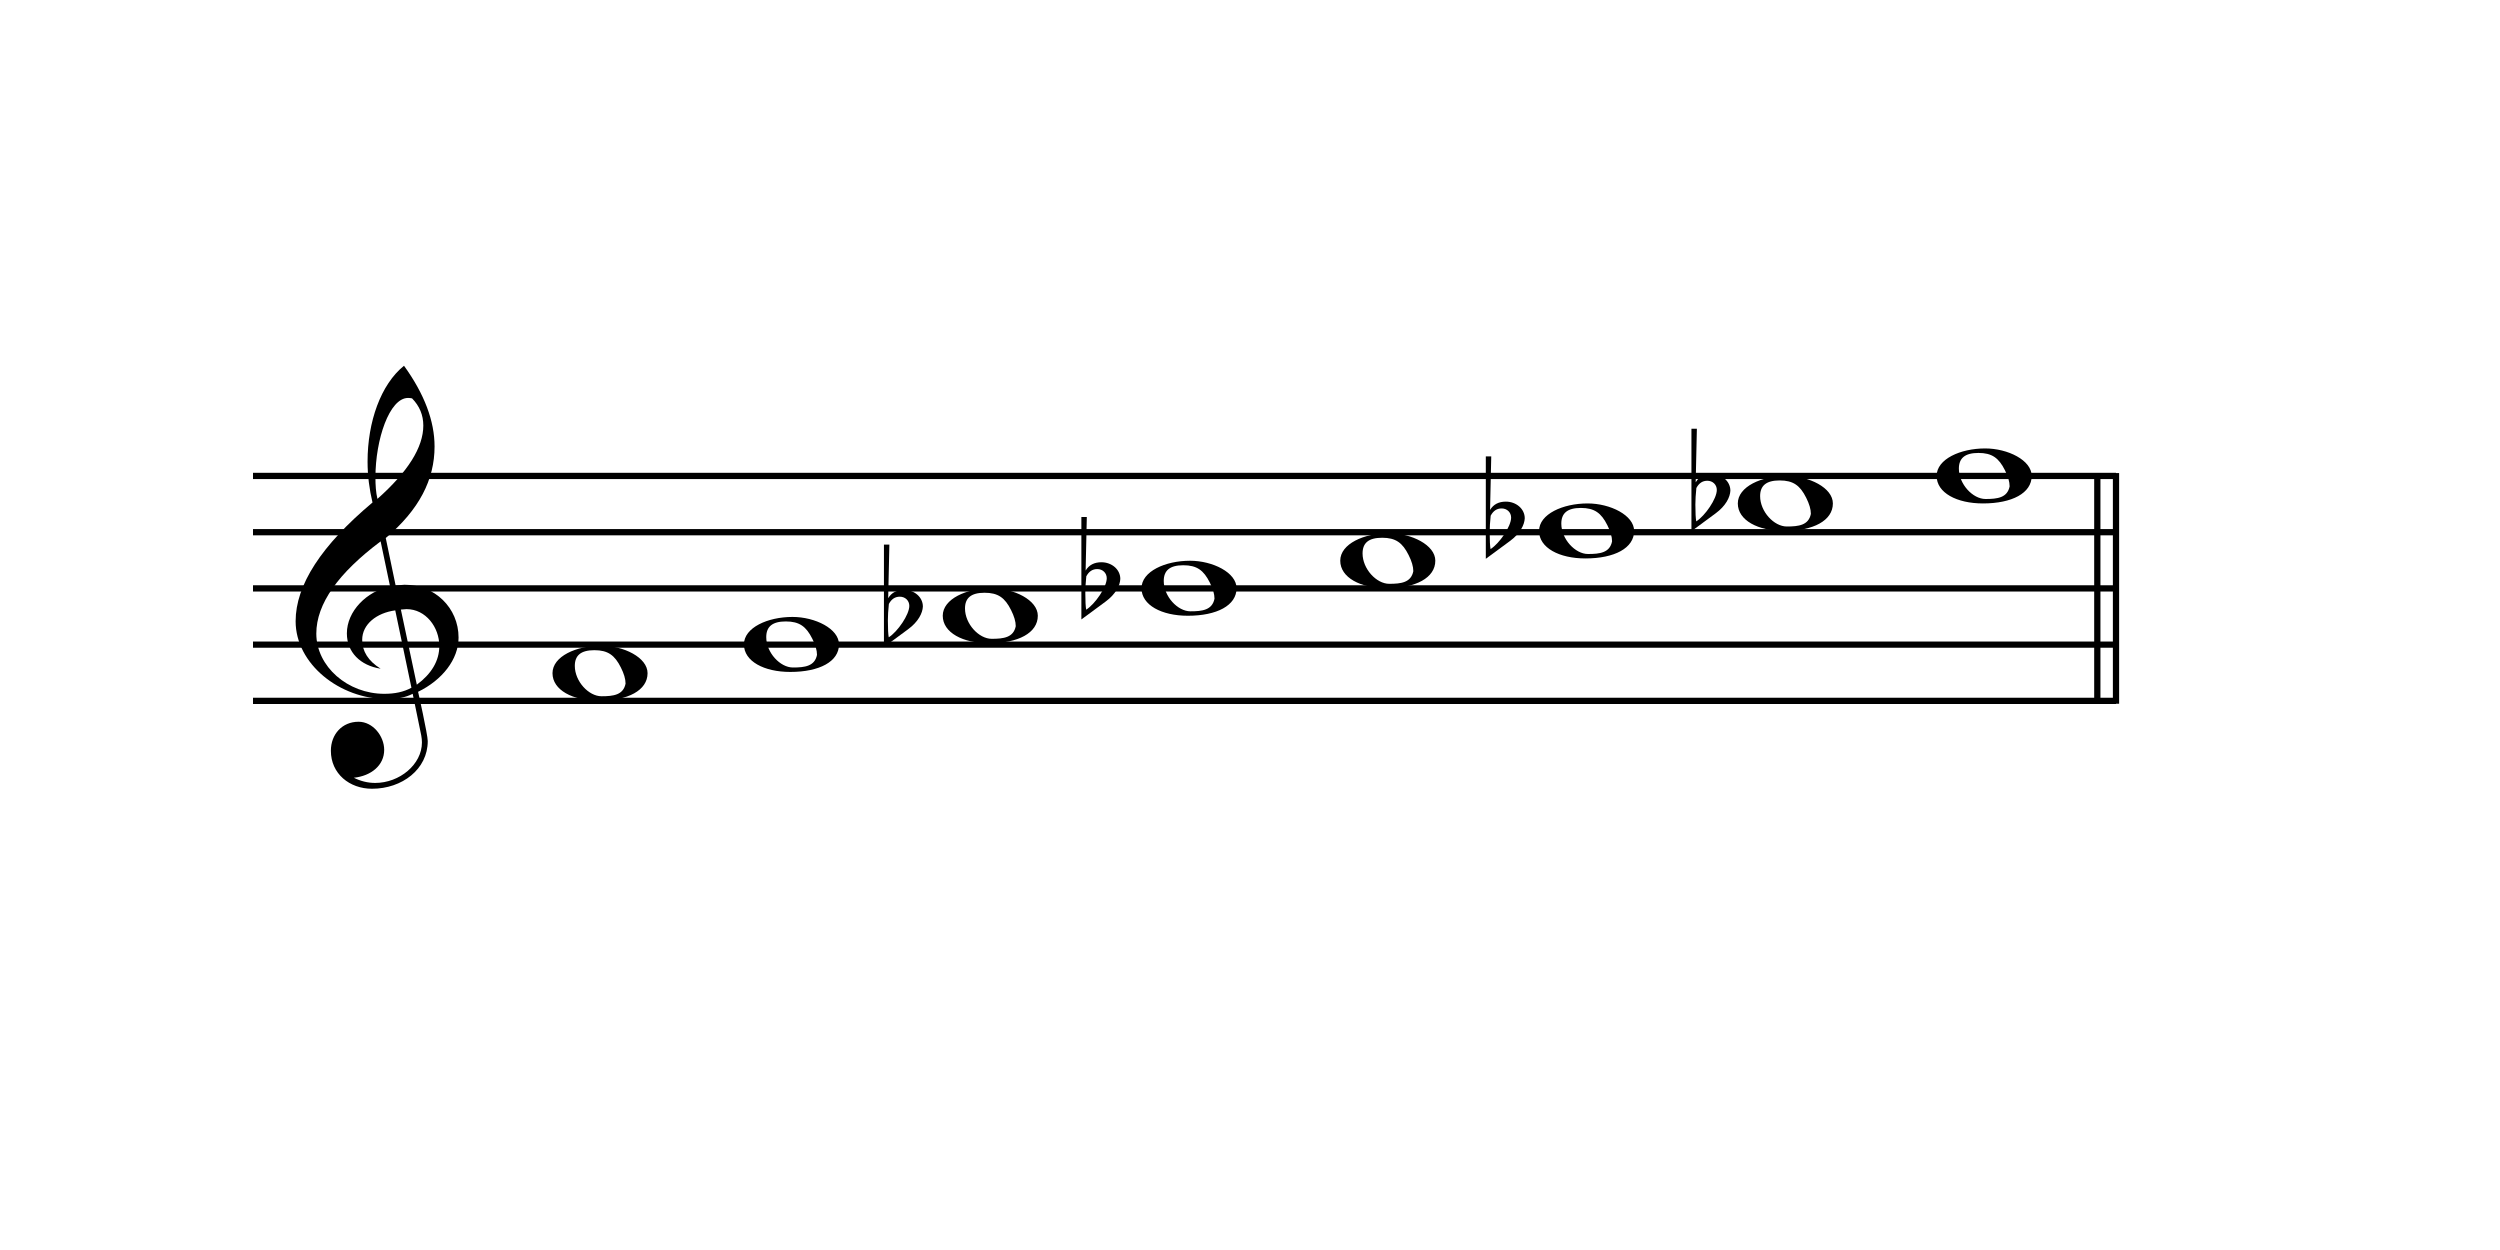 <?xml version="1.0" encoding="UTF-8"?>
<svg id="Layer_1" data-name="Layer 1" xmlns="http://www.w3.org/2000/svg" viewBox="0 0 400 200">
  <defs>
    <style>
      .cls-1 {
        fill: none;
        stroke: #000;
        stroke-linejoin: bevel;
      }
    </style>
  </defs>
  <path d="M158.61,94.12c3.62,0,7.44,1.89,7.44,4.4,0,2.74-3.13,4.4-7.8,4.4-4.18,0-7.41-1.7-7.41-4.4s3.82-4.4,7.76-4.4ZM161.77,97.61c-.98-1.96-2.06-2.77-4.24-2.77s-3.13.85-3.13,2.51c0,2.48,2.22,4.86,4.27,4.86,1.89,0,3.49-.2,3.85-2.02,0-.75-.26-1.6-.75-2.58Z"/>
  <path d="M222.21,85.31c3.62,0,7.44,1.89,7.44,4.4,0,2.74-3.13,4.4-7.8,4.4-4.18,0-7.41-1.7-7.41-4.4s3.82-4.4,7.76-4.4ZM225.38,88.81c-.98-1.96-2.05-2.77-4.24-2.77s-3.13.85-3.13,2.51c0,2.48,2.22,4.86,4.27,4.86,1.89,0,3.49-.2,3.85-2.02,0-.75-.26-1.6-.75-2.58Z"/>
  <path d="M126.8,98.71c3.62,0,7.44,1.89,7.44,4.4,0,2.74-3.13,4.4-7.8,4.4-4.18,0-7.41-1.7-7.41-4.4s3.82-4.4,7.76-4.4ZM129.97,102.2c-.98-1.96-2.06-2.77-4.24-2.77s-3.13.85-3.13,2.51c0,2.48,2.22,4.86,4.27,4.86,1.89,0,3.49-.2,3.85-2.02,0-.75-.26-1.6-.75-2.58Z"/>
  <path d="M173.02,82.72h.87l-.19,8.57c.54-.9,1.39-1.33,2.53-1.33,1.63,0,3.02,1.14,3.02,2.67-.05,1.03-.71,2.42-2.39,3.65l-3.84,2.83v-16.38ZM173.81,92.19c-.11,1.03-.16,1.93-.16,2.67,0,1.33.05,2.23.14,2.69,1.42-.9,3.29-3.62,3.29-5.03,0-.84-.65-1.47-1.52-1.47-.76,0-1.33.38-1.74,1.14Z"/>
  <path d="M141.43,87.14h.87l-.19,8.57c.54-.9,1.39-1.33,2.53-1.33,1.63,0,3.02,1.14,3.02,2.67-.05,1.03-.71,2.42-2.39,3.65l-3.84,2.83v-16.38ZM142.22,96.61c-.11,1.03-.16,1.93-.16,2.67,0,1.33.05,2.23.14,2.69,1.42-.9,3.29-3.62,3.29-5.03,0-.84-.65-1.47-1.52-1.47-.76,0-1.33.38-1.74,1.14Z"/>
  <path d="M270.63,68.6h.87l-.19,8.57c.54-.9,1.39-1.33,2.53-1.33,1.63,0,3.02,1.14,3.02,2.67-.05,1.03-.71,2.42-2.39,3.65l-3.84,2.83v-16.38ZM271.42,78.06c-.11,1.03-.16,1.93-.16,2.67,0,1.33.05,2.23.14,2.69,1.42-.9,3.29-3.62,3.29-5.03,0-.84-.65-1.47-1.52-1.47-.76,0-1.33.38-1.74,1.14Z"/>
  <path d="M237.73,73.02h.87l-.19,8.57c.54-.9,1.39-1.33,2.53-1.33,1.63,0,3.02,1.14,3.02,2.67-.05,1.03-.71,2.42-2.39,3.65l-3.84,2.83v-16.38ZM238.51,82.49c-.11,1.03-.16,1.93-.16,2.67,0,1.33.05,2.23.14,2.69,1.42-.9,3.29-3.62,3.29-5.03,0-.84-.65-1.47-1.52-1.47-.76,0-1.33.38-1.74,1.14Z"/>
  <path d="M190.41,89.72c3.62,0,7.44,1.89,7.44,4.4,0,2.74-3.13,4.4-7.8,4.4-4.18,0-7.41-1.7-7.41-4.4s3.82-4.4,7.76-4.4ZM193.57,93.21c-.98-1.96-2.06-2.77-4.24-2.77s-3.13.85-3.13,2.51c0,2.48,2.22,4.86,4.27,4.86,1.89,0,3.49-.2,3.85-2.02,0-.75-.26-1.6-.75-2.58Z"/>
  <path d="M254.02,80.55c3.62,0,7.44,1.89,7.44,4.4,0,2.74-3.13,4.4-7.8,4.4-4.18,0-7.41-1.7-7.41-4.4s3.82-4.4,7.76-4.4ZM257.18,84.04c-.98-1.96-2.06-2.77-4.24-2.77s-3.13.85-3.13,2.51c0,2.48,2.22,4.86,4.27,4.86,1.89,0,3.49-.2,3.85-2.02,0-.75-.26-1.6-.75-2.58Z"/>
  <path d="M285.82,76.15c3.62,0,7.44,1.89,7.44,4.4,0,2.74-3.13,4.4-7.8,4.4-4.18,0-7.41-1.7-7.41-4.4s3.82-4.4,7.76-4.4ZM288.99,79.64c-.98-1.96-2.06-2.77-4.24-2.77s-3.13.85-3.13,2.51c0,2.48,2.22,4.86,4.27,4.86,1.89,0,3.49-.2,3.85-2.02,0-.75-.26-1.6-.75-2.58Z"/>
  <path d="M317.63,71.75c3.62,0,7.44,1.89,7.44,4.4,0,2.74-3.13,4.4-7.8,4.4-4.18,0-7.41-1.7-7.41-4.4s3.82-4.4,7.76-4.4ZM320.79,75.24c-.98-1.96-2.06-2.77-4.24-2.77s-3.13.85-3.13,2.51c0,2.48,2.22,4.86,4.27,4.86,1.89,0,3.49-.2,3.85-2.02,0-.75-.26-1.6-.75-2.58Z"/>
  <line class="cls-1" x1="40.48" y1="112.14" x2="338.56" y2="112.14"/>
  <line class="cls-1" x1="40.48" y1="103.14" x2="338.56" y2="103.14"/>
  <line class="cls-1" x1="40.48" y1="94.14" x2="338.56" y2="94.14"/>
  <line class="cls-1" x1="40.48" y1="85.15" x2="338.56" y2="85.15"/>
  <line class="cls-1" x1="40.48" y1="76.15" x2="338.56" y2="76.15"/>
  <path d="M61.94,111.85c-7.63,0-14.64-5.65-14.64-12.45,0-5.79,4.1-12.12,12.3-19-.5-2.09-.79-4.28-.79-6.55,0-6.37,2.12-12.34,5.83-15.33,3.27,4.53,4.89,8.85,4.89,12.92,0,5.29-2.45,10.11-7.81,14.64l1.58,7.59c.86-.07,1.37-.11,1.44-.11,4.79,0,8.63,3.67,8.63,8.46,0,3.49-2.63,6.8-6.48,8.67-.04-.25,1.55,6.87,1.55,7.88,0,4.5-4.1,7.63-8.92,7.63-3.6,0-6.58-2.41-6.58-6.08,0-2.63,1.8-4.64,4.43-4.64,2.3,0,4.1,2.3,4.1,4.5,0,2.48-2.09,4.17-4.86,4.46,1.08.54,2.23.83,3.42.83,3.89,0,7.48-2.95,7.48-6.48,0-.36-.04-.72-.11-1.12l-1.37-6.66c-1.15.58-2.41.83-4.1.83ZM57.95,102.38c0,1.83.97,3.38,2.95,4.61-3.24-.5-5.4-2.63-5.4-5.65,0-3.56,3.17-6.73,6.91-7.52l-1.51-7.2c-6.73,5.04-10.29,9.97-10.29,14.75,0,5.29,5.04,9.64,10.87,9.64,1.69,0,3.09-.29,4.35-.97l-2.59-12.38c-2.99.4-5.29,2.23-5.29,4.71ZM65.29,63.67c-2.99,0-5.22,6.66-5.22,12.7,0,1.26.07,2.41.32,3.45,4.86-4.32,7.34-8.24,7.34-11.73,0-1.69-.61-3.13-1.8-4.35-.18-.04-.4-.07-.65-.07ZM70.29,103.36c0-2.99-2.16-5.9-5.25-5.9-.11,0-.4.04-.9.07l2.55,12.02c2.34-1.73,3.6-3.81,3.6-6.19Z"/>
  <path d="M96.17,103.31c3.62,0,7.44,1.89,7.44,4.4,0,2.74-3.13,4.4-7.8,4.4-4.18,0-7.41-1.7-7.41-4.4s3.82-4.4,7.76-4.4ZM99.34,106.8c-.98-1.96-2.06-2.77-4.24-2.77s-3.13.85-3.13,2.51c0,2.48,2.22,4.86,4.27,4.86,1.89,0,3.49-.2,3.85-2.02,0-.75-.26-1.6-.75-2.58Z"/>
  <line class="cls-1" x1="335.57" y1="75.69" x2="335.57" y2="112.6"/>
  <line class="cls-1" x1="338.56" y1="75.69" x2="338.56" y2="112.6"/>
</svg>
